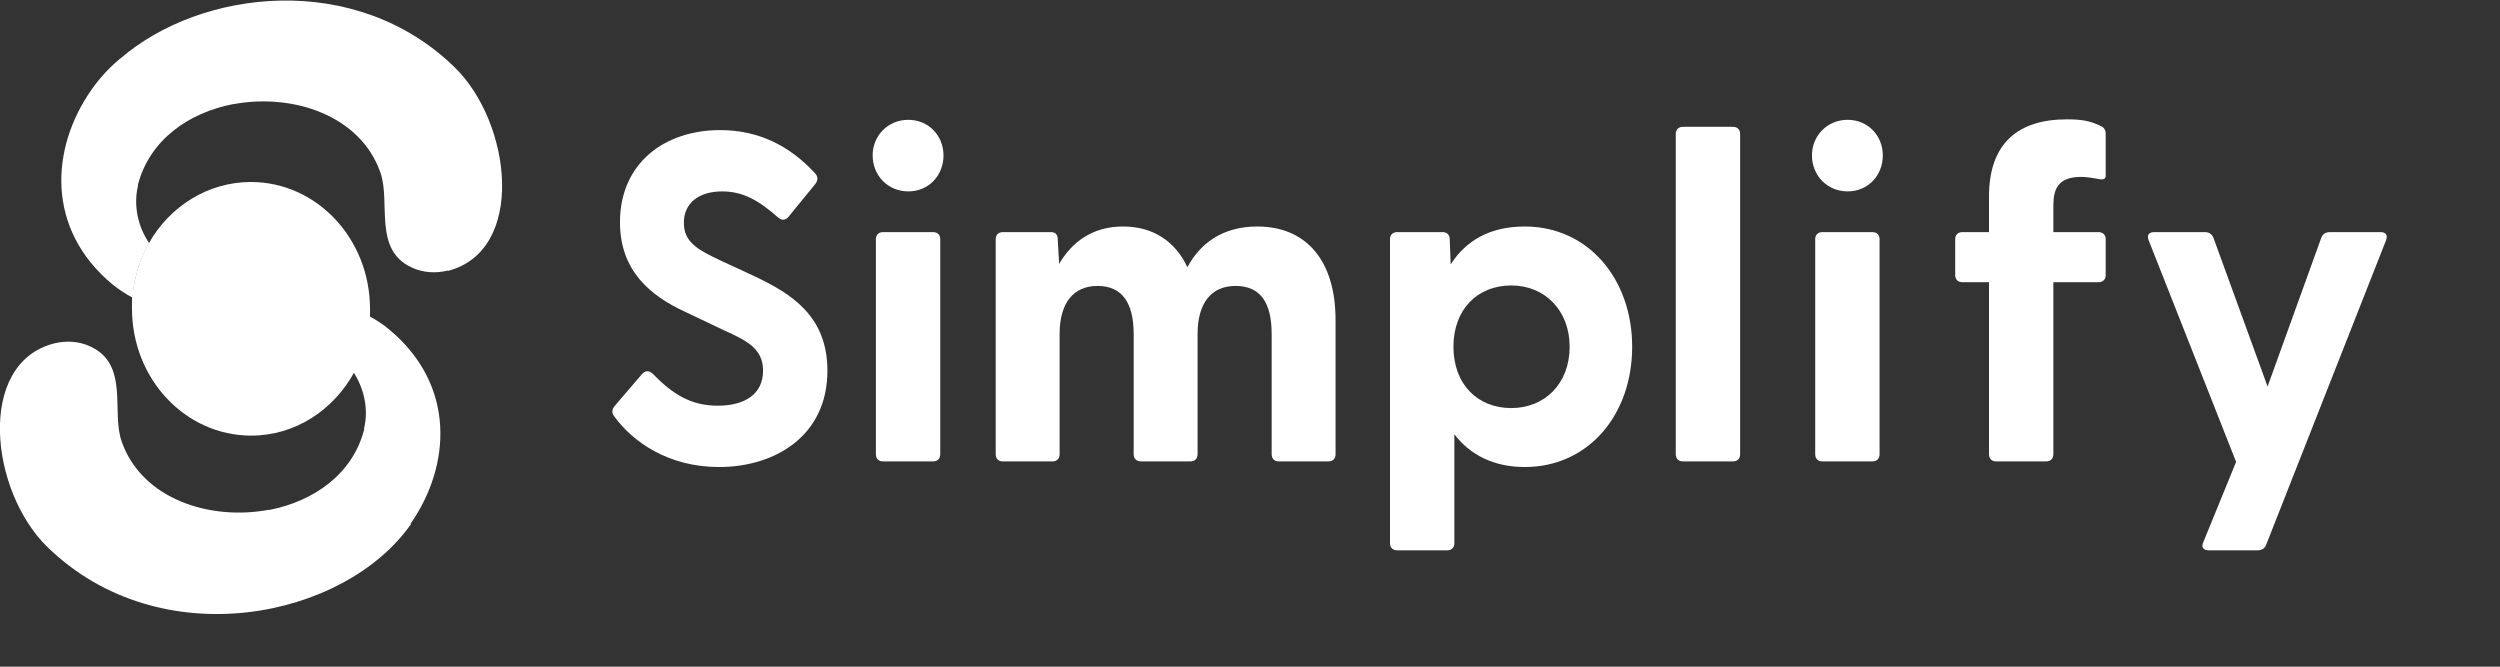 <?xml version="1.0" encoding="UTF-8"?> <svg xmlns="http://www.w3.org/2000/svg" width="120" height="32" viewBox="0 0 120 32" fill="none"><rect x="0" y="0" width="120" height="32" fill="#333333" stroke="none"/><g clip-path="url(#clip0_12877_107424)"><path d="M95.805 22.147C95.605 22.147 95.472 22.012 95.472 21.81V13.545H94.183C93.983 13.545 93.849 13.41 93.849 13.208V11.478C93.849 11.276 93.983 11.142 94.183 11.142H95.472V9.435C95.472 6.874 96.872 5.729 99.206 5.729C99.828 5.729 100.295 5.773 100.873 6.065C101.006 6.133 101.073 6.268 101.073 6.402V8.446C101.073 8.603 100.939 8.626 100.784 8.603C100.428 8.536 100.139 8.491 99.895 8.491C98.806 8.491 98.561 9.053 98.561 9.861V11.142H100.739C100.939 11.142 101.073 11.276 101.073 11.478V13.208C101.073 13.41 100.939 13.545 100.739 13.545H98.561V21.81C98.561 22.012 98.428 22.147 98.228 22.147H95.805Z" fill="white"></path><path d="M29.47 19.968C30.381 21.226 32.093 22.417 34.515 22.417C37.16 22.417 39.716 20.957 39.716 17.79C39.716 15.139 37.938 14.084 36.249 13.275L34.649 12.534C33.448 11.973 32.826 11.613 32.826 10.692C32.826 9.749 33.537 9.187 34.671 9.187C35.649 9.187 36.427 9.614 37.382 10.468C37.56 10.602 37.738 10.557 37.871 10.378L39.138 8.828C39.271 8.648 39.271 8.469 39.116 8.311C37.894 6.986 36.404 6.245 34.56 6.245C31.915 6.245 29.759 7.817 29.759 10.67C29.759 13.006 31.226 14.196 32.871 14.96L34.76 15.858C35.849 16.352 36.627 16.734 36.627 17.79C36.627 18.913 35.76 19.474 34.449 19.474C33.182 19.474 32.293 18.935 31.315 17.925C31.137 17.767 30.959 17.79 30.804 17.97L29.515 19.474C29.359 19.654 29.359 19.811 29.47 19.968Z" fill="white"></path><path d="M41.887 7.458C41.887 8.424 42.62 9.187 43.598 9.187C44.576 9.187 45.288 8.424 45.288 7.458C45.288 6.515 44.576 5.751 43.598 5.751C42.62 5.751 41.887 6.515 41.887 7.458Z" fill="white"></path><path d="M42.043 11.478V21.81C42.043 22.012 42.176 22.147 42.376 22.147H44.799C44.999 22.147 45.132 22.012 45.132 21.81V11.478C45.132 11.276 44.999 11.142 44.799 11.142H42.376C42.176 11.142 42.043 11.276 42.043 11.478Z" fill="white"></path><path d="M47.794 21.81C47.794 22.012 47.927 22.147 48.127 22.147H50.528C50.727 22.147 50.861 22.012 50.861 21.81V16.038C50.861 14.533 51.528 13.725 52.683 13.725C53.861 13.725 54.417 14.533 54.417 16.038V21.81C54.417 22.012 54.55 22.147 54.773 22.147H57.151C57.351 22.147 57.484 22.012 57.484 21.81V16.038C57.484 14.533 58.151 13.725 59.306 13.725C60.507 13.725 61.04 14.533 61.04 16.038V21.81C61.04 22.012 61.173 22.147 61.373 22.147H63.774C63.974 22.147 64.107 22.012 64.107 21.81V15.364C64.107 12.489 62.685 10.872 60.351 10.872C58.662 10.872 57.595 11.703 56.995 12.826C56.395 11.546 55.306 10.872 53.906 10.872C52.417 10.872 51.439 11.636 50.839 12.669L50.772 11.501C50.772 11.231 50.639 11.142 50.439 11.142H48.127C47.927 11.142 47.794 11.276 47.794 11.478V21.81Z" fill="white"></path><path fill-rule="evenodd" clip-rule="evenodd" d="M66.72 26.078C66.72 26.28 66.853 26.415 67.053 26.415H69.476C69.676 26.415 69.809 26.28 69.809 26.078V20.845C70.565 21.833 71.698 22.417 73.188 22.417C76.233 22.417 78.344 19.924 78.344 16.644C78.344 13.388 76.233 10.872 73.188 10.872C71.521 10.872 70.365 11.546 69.632 12.691L69.587 11.478C69.587 11.276 69.454 11.142 69.254 11.142H67.053C66.853 11.142 66.72 11.276 66.72 11.478V26.078ZM72.543 19.587C70.898 19.587 69.765 18.419 69.765 16.644C69.765 14.87 70.898 13.702 72.543 13.702C74.143 13.702 75.343 14.892 75.343 16.644C75.343 18.419 74.143 19.587 72.543 19.587Z" fill="white"></path><path d="M80.437 21.81C80.437 22.012 80.571 22.147 80.771 22.147H83.193C83.393 22.147 83.526 22.012 83.526 21.81V6.425C83.526 6.223 83.393 6.088 83.193 6.088H80.771C80.571 6.088 80.437 6.223 80.437 6.425V21.81Z" fill="white"></path><path d="M86.974 7.458C86.974 8.424 87.708 9.187 88.686 9.187C89.664 9.187 90.375 8.424 90.375 7.458C90.375 6.515 89.664 5.751 88.686 5.751C87.708 5.751 86.974 6.515 86.974 7.458Z" fill="white"></path><path d="M87.463 11.142C87.263 11.142 87.13 11.276 87.13 11.478V21.81C87.13 22.012 87.263 22.147 87.463 22.147H89.886C90.086 22.147 90.219 22.012 90.219 21.81V11.478C90.219 11.276 90.086 11.142 89.886 11.142H87.463Z" fill="white"></path><path d="M105.755 26.033C105.644 26.28 105.777 26.415 106.021 26.415H108.377C108.555 26.415 108.711 26.325 108.777 26.145L114.534 11.523C114.623 11.276 114.511 11.142 114.267 11.142H111.822C111.644 11.142 111.489 11.231 111.422 11.411L108.844 18.553L106.244 11.411C106.177 11.231 106.021 11.142 105.844 11.142H103.399C103.154 11.142 103.043 11.276 103.132 11.523L107.333 22.17L105.755 26.033Z" fill="white"></path><path d="M21.506 12.985C20.922 13.128 20.305 13.096 19.768 12.841C17.888 11.982 18.773 9.691 18.251 8.259C17.287 5.538 14.063 4.472 11.219 4.997H11.188C9.07 5.41 7.19 6.699 6.621 8.863C6.621 8.879 6.621 8.895 6.621 8.927C6.4 9.866 6.621 10.884 7.158 11.664C6.716 12.444 6.431 13.335 6.368 14.29C6.036 14.114 5.72 13.908 5.42 13.669C2.18 10.996 2.433 7.113 4.377 4.328C4.74 3.803 5.183 3.31 5.688 2.88H5.704C5.704 2.848 5.736 2.833 5.736 2.833C5.736 2.833 5.752 2.817 5.768 2.817C9.655 -0.541 17.082 -1.4 21.822 3.23C24.572 5.904 25.251 12.03 21.506 13.001V12.985Z" fill="white"></path><path d="M11.662 14.21C11.488 15.133 8.817 15.419 6.637 14.433C6.542 14.385 6.447 14.353 6.368 14.306C6.447 13.351 6.716 12.46 7.158 11.68C7.316 11.903 7.49 12.11 7.696 12.285C7.964 12.523 8.28 12.73 8.628 12.857C10.034 13.383 11.851 13.271 11.662 14.226V14.21Z" fill="white"></path><path d="M19.737 25.142C16.56 29.709 7.696 31.539 2.275 26.256C-0.474 23.582 -1.154 17.456 2.591 16.485C3.176 16.342 3.792 16.374 4.33 16.629C6.226 17.488 5.325 19.779 5.847 21.212C6.811 23.933 10.034 24.999 12.879 24.474C12.879 24.474 12.879 24.474 12.91 24.474C12.91 24.474 12.91 24.474 12.942 24.474C15.043 24.06 16.924 22.771 17.477 20.623C17.477 20.607 17.477 20.591 17.477 20.559C17.698 19.636 17.477 18.65 16.971 17.87C17.398 17.09 17.666 16.215 17.73 15.26C17.73 15.228 17.73 15.213 17.73 15.181C18.062 15.356 18.378 15.563 18.662 15.801C21.901 18.474 21.649 22.357 19.705 25.142H19.737Z" fill="white"></path><path d="M17.746 15.181C17.746 15.212 17.746 15.228 17.746 15.26C17.604 15.133 17.493 15.069 17.477 15.053C17.572 15.101 17.667 15.133 17.746 15.181Z" fill="white"></path><path d="M17.746 15.26C17.683 16.199 17.414 17.09 16.987 17.87C16.829 17.631 16.64 17.408 16.419 17.201C16.15 16.963 15.834 16.756 15.486 16.629C14.08 16.104 12.263 16.231 12.452 15.26C12.626 14.337 15.296 14.051 17.477 15.037C17.493 15.037 17.604 15.117 17.746 15.244V15.26Z" fill="white"></path><path d="M17.761 14.815C17.761 14.942 17.761 15.069 17.761 15.181C17.761 15.213 17.761 15.228 17.761 15.26C17.698 16.199 17.429 17.09 17.003 17.87C16.007 19.684 14.174 20.909 12.057 20.909C8.896 20.909 6.336 18.188 6.336 14.815C6.336 11.441 6.336 14.465 6.352 14.306C6.431 13.351 6.7 12.46 7.142 11.68C8.138 9.914 9.971 8.736 12.041 8.736C15.201 8.736 17.761 11.457 17.761 14.831V14.815Z" fill="white"></path></g><defs><clipPath id="clip0_12877_107424"><rect width="120" height="32" fill="white"></rect></clipPath></defs></svg> 